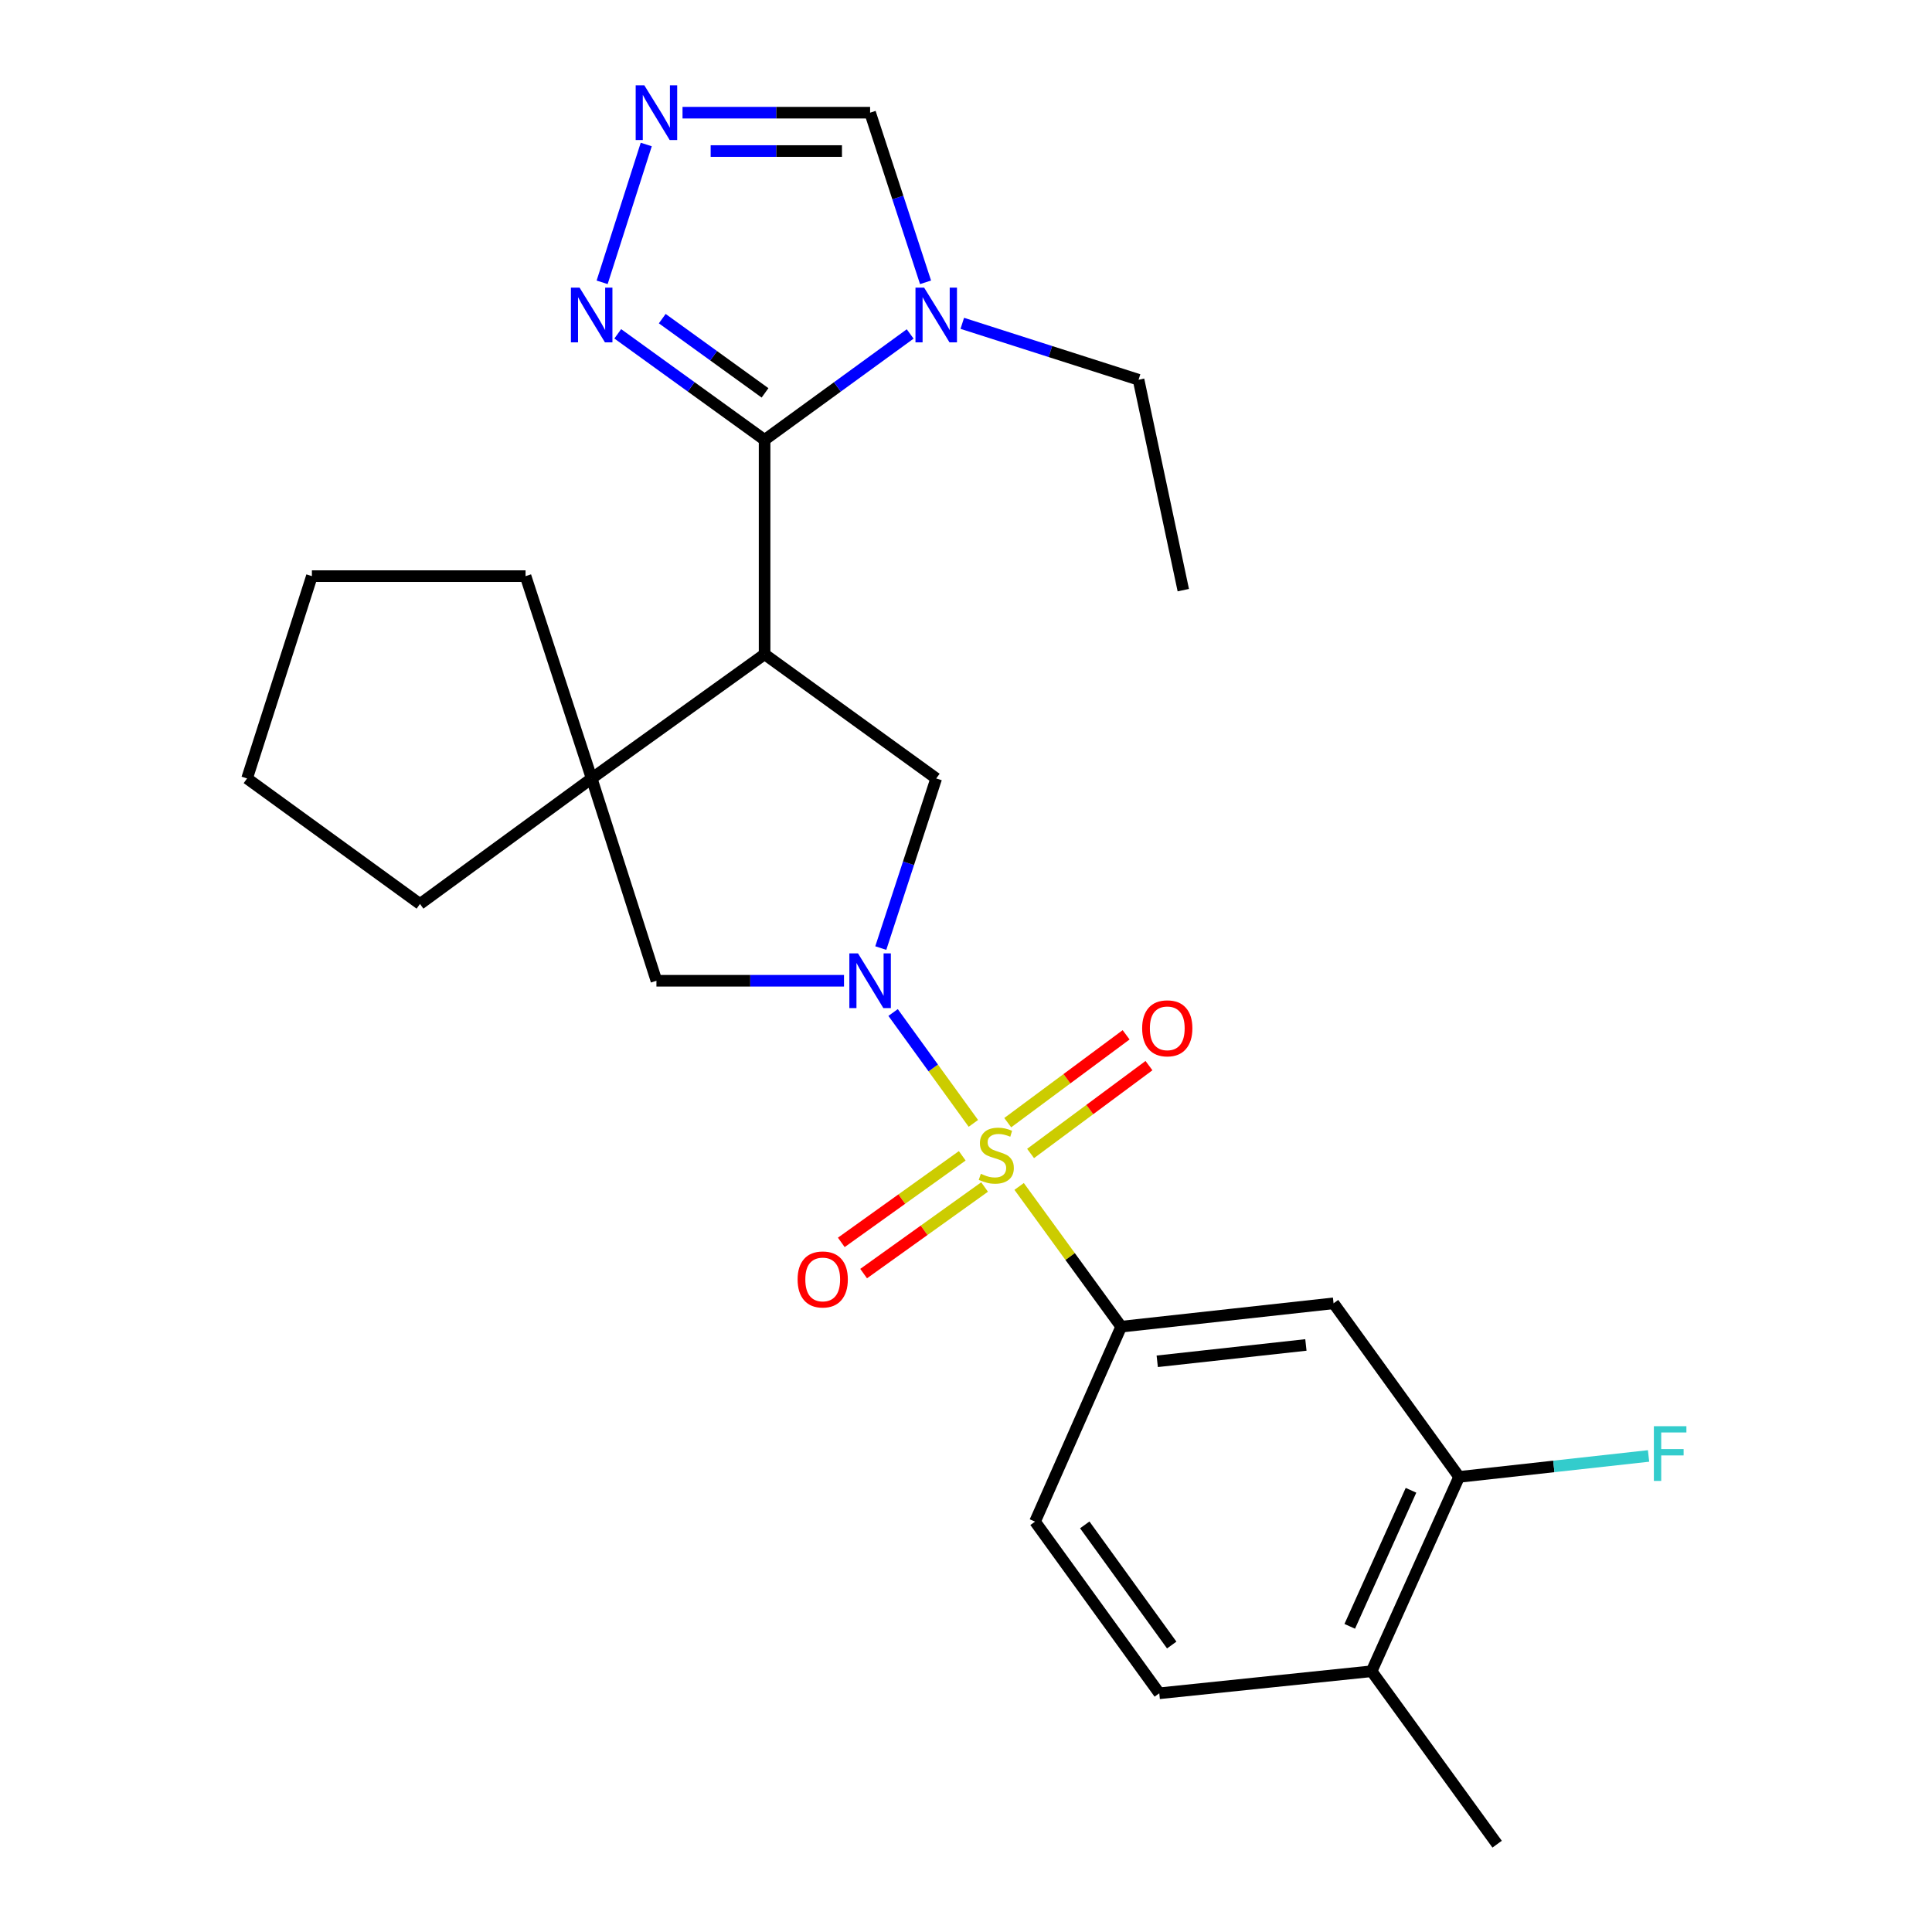 <?xml version='1.0' encoding='iso-8859-1'?>
<svg version='1.1' baseProfile='full'
              xmlns='http://www.w3.org/2000/svg'
                      xmlns:rdkit='http://www.rdkit.org/xml'
                      xmlns:xlink='http://www.w3.org/1999/xlink'
                  xml:space='preserve'
width='1000px' height='1000px' viewBox='0 0 1000 1000'>
<!-- END OF HEADER -->
<rect style='opacity:1.0;fill:#FFFFFF;stroke:none' width='1000' height='1000' x='0' y='0'> </rect>
<path class='bond-0' d='M 503.816,581.459 L 483.041,552.768' style='fill:none;fill-rule:evenodd;stroke:#CCCC00;stroke-width:6px;stroke-linecap:butt;stroke-linejoin:miter;stroke-opacity:1' />
<path class='bond-0' d='M 483.041,552.768 L 462.267,524.076' style='fill:none;fill-rule:evenodd;stroke:#0000FF;stroke-width:6px;stroke-linecap:butt;stroke-linejoin:miter;stroke-opacity:1' />
<path class='bond-6' d='M 527.507,614.098 L 553.915,650.391' style='fill:none;fill-rule:evenodd;stroke:#CCCC00;stroke-width:6px;stroke-linecap:butt;stroke-linejoin:miter;stroke-opacity:1' />
<path class='bond-6' d='M 553.915,650.391 L 580.323,686.683' style='fill:none;fill-rule:evenodd;stroke:#000000;stroke-width:6px;stroke-linecap:butt;stroke-linejoin:miter;stroke-opacity:1' />
<path class='bond-12' d='M 533.432,597.037 L 564.07,574.302' style='fill:none;fill-rule:evenodd;stroke:#CCCC00;stroke-width:6px;stroke-linecap:butt;stroke-linejoin:miter;stroke-opacity:1' />
<path class='bond-12' d='M 564.07,574.302 L 594.707,551.567' style='fill:none;fill-rule:evenodd;stroke:#FF0000;stroke-width:6px;stroke-linecap:butt;stroke-linejoin:miter;stroke-opacity:1' />
<path class='bond-12' d='M 521.598,581.088 L 552.235,558.354' style='fill:none;fill-rule:evenodd;stroke:#CCCC00;stroke-width:6px;stroke-linecap:butt;stroke-linejoin:miter;stroke-opacity:1' />
<path class='bond-12' d='M 552.235,558.354 L 582.873,535.619' style='fill:none;fill-rule:evenodd;stroke:#FF0000;stroke-width:6px;stroke-linecap:butt;stroke-linejoin:miter;stroke-opacity:1' />
<path class='bond-13' d='M 498.058,598.247 L 466.757,620.654' style='fill:none;fill-rule:evenodd;stroke:#CCCC00;stroke-width:6px;stroke-linecap:butt;stroke-linejoin:miter;stroke-opacity:1' />
<path class='bond-13' d='M 466.757,620.654 L 435.456,643.06' style='fill:none;fill-rule:evenodd;stroke:#FF0000;stroke-width:6px;stroke-linecap:butt;stroke-linejoin:miter;stroke-opacity:1' />
<path class='bond-13' d='M 509.618,614.396 L 478.316,636.802' style='fill:none;fill-rule:evenodd;stroke:#CCCC00;stroke-width:6px;stroke-linecap:butt;stroke-linejoin:miter;stroke-opacity:1' />
<path class='bond-13' d='M 478.316,636.802 L 447.015,659.208' style='fill:none;fill-rule:evenodd;stroke:#FF0000;stroke-width:6px;stroke-linecap:butt;stroke-linejoin:miter;stroke-opacity:1' />
<path class='bond-4' d='M 455.892,490.724 L 470.24,446.823' style='fill:none;fill-rule:evenodd;stroke:#0000FF;stroke-width:6px;stroke-linecap:butt;stroke-linejoin:miter;stroke-opacity:1' />
<path class='bond-4' d='M 470.24,446.823 L 484.589,402.922' style='fill:none;fill-rule:evenodd;stroke:#000000;stroke-width:6px;stroke-linecap:butt;stroke-linejoin:miter;stroke-opacity:1' />
<path class='bond-9' d='M 436.859,507.638 L 388.313,507.638' style='fill:none;fill-rule:evenodd;stroke:#0000FF;stroke-width:6px;stroke-linecap:butt;stroke-linejoin:miter;stroke-opacity:1' />
<path class='bond-9' d='M 388.313,507.638 L 339.768,507.638' style='fill:none;fill-rule:evenodd;stroke:#000000;stroke-width:6px;stroke-linecap:butt;stroke-linejoin:miter;stroke-opacity:1' />
<path class='bond-1' d='M 395.75,338.643 L 484.589,402.922' style='fill:none;fill-rule:evenodd;stroke:#000000;stroke-width:6px;stroke-linecap:butt;stroke-linejoin:miter;stroke-opacity:1' />
<path class='bond-2' d='M 395.75,338.643 L 395.75,227.683' style='fill:none;fill-rule:evenodd;stroke:#000000;stroke-width:6px;stroke-linecap:butt;stroke-linejoin:miter;stroke-opacity:1' />
<path class='bond-26' d='M 395.75,338.643 L 306.249,402.922' style='fill:none;fill-rule:evenodd;stroke:#000000;stroke-width:6px;stroke-linecap:butt;stroke-linejoin:miter;stroke-opacity:1' />
<path class='bond-3' d='M 395.75,227.683 L 433.426,200.268' style='fill:none;fill-rule:evenodd;stroke:#000000;stroke-width:6px;stroke-linecap:butt;stroke-linejoin:miter;stroke-opacity:1' />
<path class='bond-3' d='M 433.426,200.268 L 471.102,172.854' style='fill:none;fill-rule:evenodd;stroke:#0000FF;stroke-width:6px;stroke-linecap:butt;stroke-linejoin:miter;stroke-opacity:1' />
<path class='bond-7' d='M 395.75,227.683 L 357.75,200.237' style='fill:none;fill-rule:evenodd;stroke:#000000;stroke-width:6px;stroke-linecap:butt;stroke-linejoin:miter;stroke-opacity:1' />
<path class='bond-7' d='M 357.75,200.237 L 319.749,172.791' style='fill:none;fill-rule:evenodd;stroke:#0000FF;stroke-width:6px;stroke-linecap:butt;stroke-linejoin:miter;stroke-opacity:1' />
<path class='bond-7' d='M 395.978,203.35 L 369.378,184.137' style='fill:none;fill-rule:evenodd;stroke:#000000;stroke-width:6px;stroke-linecap:butt;stroke-linejoin:miter;stroke-opacity:1' />
<path class='bond-7' d='M 369.378,184.137 L 342.778,164.925' style='fill:none;fill-rule:evenodd;stroke:#0000FF;stroke-width:6px;stroke-linecap:butt;stroke-linejoin:miter;stroke-opacity:1' />
<path class='bond-11' d='M 479.061,146.126 L 464.712,102.225' style='fill:none;fill-rule:evenodd;stroke:#0000FF;stroke-width:6px;stroke-linecap:butt;stroke-linejoin:miter;stroke-opacity:1' />
<path class='bond-11' d='M 464.712,102.225 L 450.364,58.325' style='fill:none;fill-rule:evenodd;stroke:#000000;stroke-width:6px;stroke-linecap:butt;stroke-linejoin:miter;stroke-opacity:1' />
<path class='bond-19' d='M 498.078,167.357 L 543.696,181.958' style='fill:none;fill-rule:evenodd;stroke:#0000FF;stroke-width:6px;stroke-linecap:butt;stroke-linejoin:miter;stroke-opacity:1' />
<path class='bond-19' d='M 543.696,181.958 L 589.315,196.559' style='fill:none;fill-rule:evenodd;stroke:#000000;stroke-width:6px;stroke-linecap:butt;stroke-linejoin:miter;stroke-opacity:1' />
<path class='bond-5' d='M 306.249,402.922 L 339.768,507.638' style='fill:none;fill-rule:evenodd;stroke:#000000;stroke-width:6px;stroke-linecap:butt;stroke-linejoin:miter;stroke-opacity:1' />
<path class='bond-20' d='M 306.249,402.922 L 272.025,298.207' style='fill:none;fill-rule:evenodd;stroke:#000000;stroke-width:6px;stroke-linecap:butt;stroke-linejoin:miter;stroke-opacity:1' />
<path class='bond-21' d='M 306.249,402.922 L 217.388,467.896' style='fill:none;fill-rule:evenodd;stroke:#000000;stroke-width:6px;stroke-linecap:butt;stroke-linejoin:miter;stroke-opacity:1' />
<path class='bond-10' d='M 580.323,686.683 L 690.246,674.591' style='fill:none;fill-rule:evenodd;stroke:#000000;stroke-width:6px;stroke-linecap:butt;stroke-linejoin:miter;stroke-opacity:1' />
<path class='bond-10' d='M 598.983,704.61 L 675.929,696.145' style='fill:none;fill-rule:evenodd;stroke:#000000;stroke-width:6px;stroke-linecap:butt;stroke-linejoin:miter;stroke-opacity:1' />
<path class='bond-15' d='M 580.323,686.683 L 535.738,787.592' style='fill:none;fill-rule:evenodd;stroke:#000000;stroke-width:6px;stroke-linecap:butt;stroke-linejoin:miter;stroke-opacity:1' />
<path class='bond-8' d='M 311.662,146.131 L 334.498,74.79' style='fill:none;fill-rule:evenodd;stroke:#0000FF;stroke-width:6px;stroke-linecap:butt;stroke-linejoin:miter;stroke-opacity:1' />
<path class='bond-29' d='M 353.273,58.325 L 401.818,58.325' style='fill:none;fill-rule:evenodd;stroke:#0000FF;stroke-width:6px;stroke-linecap:butt;stroke-linejoin:miter;stroke-opacity:1' />
<path class='bond-29' d='M 401.818,58.325 L 450.364,58.325' style='fill:none;fill-rule:evenodd;stroke:#000000;stroke-width:6px;stroke-linecap:butt;stroke-linejoin:miter;stroke-opacity:1' />
<path class='bond-29' d='M 367.836,78.184 L 401.818,78.184' style='fill:none;fill-rule:evenodd;stroke:#0000FF;stroke-width:6px;stroke-linecap:butt;stroke-linejoin:miter;stroke-opacity:1' />
<path class='bond-29' d='M 401.818,78.184 L 435.8,78.184' style='fill:none;fill-rule:evenodd;stroke:#000000;stroke-width:6px;stroke-linecap:butt;stroke-linejoin:miter;stroke-opacity:1' />
<path class='bond-14' d='M 690.246,674.591 L 755.231,764.434' style='fill:none;fill-rule:evenodd;stroke:#000000;stroke-width:6px;stroke-linecap:butt;stroke-linejoin:miter;stroke-opacity:1' />
<path class='bond-18' d='M 755.231,764.434 L 804.262,759.016' style='fill:none;fill-rule:evenodd;stroke:#000000;stroke-width:6px;stroke-linecap:butt;stroke-linejoin:miter;stroke-opacity:1' />
<path class='bond-18' d='M 804.262,759.016 L 853.292,753.597' style='fill:none;fill-rule:evenodd;stroke:#33CCCC;stroke-width:6px;stroke-linecap:butt;stroke-linejoin:miter;stroke-opacity:1' />
<path class='bond-27' d='M 755.231,764.434 L 709.94,865.034' style='fill:none;fill-rule:evenodd;stroke:#000000;stroke-width:6px;stroke-linecap:butt;stroke-linejoin:miter;stroke-opacity:1' />
<path class='bond-27' d='M 730.329,771.371 L 698.625,841.791' style='fill:none;fill-rule:evenodd;stroke:#000000;stroke-width:6px;stroke-linecap:butt;stroke-linejoin:miter;stroke-opacity:1' />
<path class='bond-17' d='M 535.738,787.592 L 600.039,876.442' style='fill:none;fill-rule:evenodd;stroke:#000000;stroke-width:6px;stroke-linecap:butt;stroke-linejoin:miter;stroke-opacity:1' />
<path class='bond-17' d='M 561.472,789.276 L 606.483,851.471' style='fill:none;fill-rule:evenodd;stroke:#000000;stroke-width:6px;stroke-linecap:butt;stroke-linejoin:miter;stroke-opacity:1' />
<path class='bond-16' d='M 709.94,865.034 L 600.039,876.442' style='fill:none;fill-rule:evenodd;stroke:#000000;stroke-width:6px;stroke-linecap:butt;stroke-linejoin:miter;stroke-opacity:1' />
<path class='bond-22' d='M 709.94,865.034 L 774.914,954.545' style='fill:none;fill-rule:evenodd;stroke:#000000;stroke-width:6px;stroke-linecap:butt;stroke-linejoin:miter;stroke-opacity:1' />
<path class='bond-23' d='M 589.315,196.559 L 612.474,305.456' style='fill:none;fill-rule:evenodd;stroke:#000000;stroke-width:6px;stroke-linecap:butt;stroke-linejoin:miter;stroke-opacity:1' />
<path class='bond-25' d='M 272.025,298.207 L 161.44,298.207' style='fill:none;fill-rule:evenodd;stroke:#000000;stroke-width:6px;stroke-linecap:butt;stroke-linejoin:miter;stroke-opacity:1' />
<path class='bond-24' d='M 217.388,467.896 L 127.888,402.922' style='fill:none;fill-rule:evenodd;stroke:#000000;stroke-width:6px;stroke-linecap:butt;stroke-linejoin:miter;stroke-opacity:1' />
<path class='bond-28' d='M 127.888,402.922 L 161.44,298.207' style='fill:none;fill-rule:evenodd;stroke:#000000;stroke-width:6px;stroke-linecap:butt;stroke-linejoin:miter;stroke-opacity:1' />
<path  class='atom-0' d='M 507.68 607.565
Q 508 607.685, 509.32 608.245
Q 510.64 608.805, 512.08 609.165
Q 513.56 609.485, 515 609.485
Q 517.68 609.485, 519.24 608.205
Q 520.8 606.885, 520.8 604.605
Q 520.8 603.045, 520 602.085
Q 519.24 601.125, 518.04 600.605
Q 516.84 600.085, 514.84 599.485
Q 512.32 598.725, 510.8 598.005
Q 509.32 597.285, 508.24 595.765
Q 507.2 594.245, 507.2 591.685
Q 507.2 588.125, 509.6 585.925
Q 512.04 583.725, 516.84 583.725
Q 520.12 583.725, 523.84 585.285
L 522.92 588.365
Q 519.52 586.965, 516.96 586.965
Q 514.2 586.965, 512.68 588.125
Q 511.16 589.245, 511.2 591.205
Q 511.2 592.725, 511.96 593.645
Q 512.76 594.565, 513.88 595.085
Q 515.04 595.605, 516.96 596.205
Q 519.52 597.005, 521.04 597.805
Q 522.56 598.605, 523.64 600.245
Q 524.76 601.845, 524.76 604.605
Q 524.76 608.525, 522.12 610.645
Q 519.52 612.725, 515.16 612.725
Q 512.64 612.725, 510.72 612.165
Q 508.84 611.645, 506.6 610.725
L 507.68 607.565
' fill='#CCCC00'/>
<path  class='atom-1' d='M 444.104 493.478
L 453.384 508.478
Q 454.304 509.958, 455.784 512.638
Q 457.264 515.318, 457.344 515.478
L 457.344 493.478
L 461.104 493.478
L 461.104 521.798
L 457.224 521.798
L 447.264 505.398
Q 446.104 503.478, 444.864 501.278
Q 443.664 499.078, 443.304 498.398
L 443.304 521.798
L 439.624 521.798
L 439.624 493.478
L 444.104 493.478
' fill='#0000FF'/>
<path  class='atom-4' d='M 478.329 148.88
L 487.609 163.88
Q 488.529 165.36, 490.009 168.04
Q 491.489 170.72, 491.569 170.88
L 491.569 148.88
L 495.329 148.88
L 495.329 177.2
L 491.449 177.2
L 481.489 160.8
Q 480.329 158.88, 479.089 156.68
Q 477.889 154.48, 477.529 153.8
L 477.529 177.2
L 473.849 177.2
L 473.849 148.88
L 478.329 148.88
' fill='#0000FF'/>
<path  class='atom-8' d='M 299.989 148.88
L 309.269 163.88
Q 310.189 165.36, 311.669 168.04
Q 313.149 170.72, 313.229 170.88
L 313.229 148.88
L 316.989 148.88
L 316.989 177.2
L 313.109 177.2
L 303.149 160.8
Q 301.989 158.88, 300.749 156.68
Q 299.549 154.48, 299.189 153.8
L 299.189 177.2
L 295.509 177.2
L 295.509 148.88
L 299.989 148.88
' fill='#0000FF'/>
<path  class='atom-9' d='M 333.508 44.165
L 342.788 59.165
Q 343.708 60.645, 345.188 63.325
Q 346.668 66.005, 346.748 66.165
L 346.748 44.165
L 350.508 44.165
L 350.508 72.485
L 346.628 72.485
L 336.668 56.085
Q 335.508 54.165, 334.268 51.965
Q 333.068 49.765, 332.708 49.085
L 332.708 72.485
L 329.028 72.485
L 329.028 44.165
L 333.508 44.165
' fill='#0000FF'/>
<path  class='atom-13' d='M 591.177 532.255
Q 591.177 525.455, 594.537 521.655
Q 597.897 517.855, 604.177 517.855
Q 610.457 517.855, 613.817 521.655
Q 617.177 525.455, 617.177 532.255
Q 617.177 539.135, 613.777 543.055
Q 610.377 546.935, 604.177 546.935
Q 597.937 546.935, 594.537 543.055
Q 591.177 539.175, 591.177 532.255
M 604.177 543.735
Q 608.497 543.735, 610.817 540.855
Q 613.177 537.935, 613.177 532.255
Q 613.177 526.695, 610.817 523.895
Q 608.497 521.055, 604.177 521.055
Q 599.857 521.055, 597.497 523.855
Q 595.177 526.655, 595.177 532.255
Q 595.177 537.975, 597.497 540.855
Q 599.857 543.735, 604.177 543.735
' fill='#FF0000'/>
<path  class='atom-14' d='M 412.837 662.237
Q 412.837 655.437, 416.197 651.637
Q 419.557 647.837, 425.837 647.837
Q 432.117 647.837, 435.477 651.637
Q 438.837 655.437, 438.837 662.237
Q 438.837 669.117, 435.437 673.037
Q 432.037 676.917, 425.837 676.917
Q 419.597 676.917, 416.197 673.037
Q 412.837 669.157, 412.837 662.237
M 425.837 673.717
Q 430.157 673.717, 432.477 670.837
Q 434.837 667.917, 434.837 662.237
Q 434.837 656.677, 432.477 653.877
Q 430.157 651.037, 425.837 651.037
Q 421.517 651.037, 419.157 653.837
Q 416.837 656.637, 416.837 662.237
Q 416.837 667.957, 419.157 670.837
Q 421.517 673.717, 425.837 673.717
' fill='#FF0000'/>
<path  class='atom-19' d='M 856.039 738.203
L 872.879 738.203
L 872.879 741.443
L 859.839 741.443
L 859.839 750.043
L 871.439 750.043
L 871.439 753.323
L 859.839 753.323
L 859.839 766.523
L 856.039 766.523
L 856.039 738.203
' fill='#33CCCC'/>
</svg>

